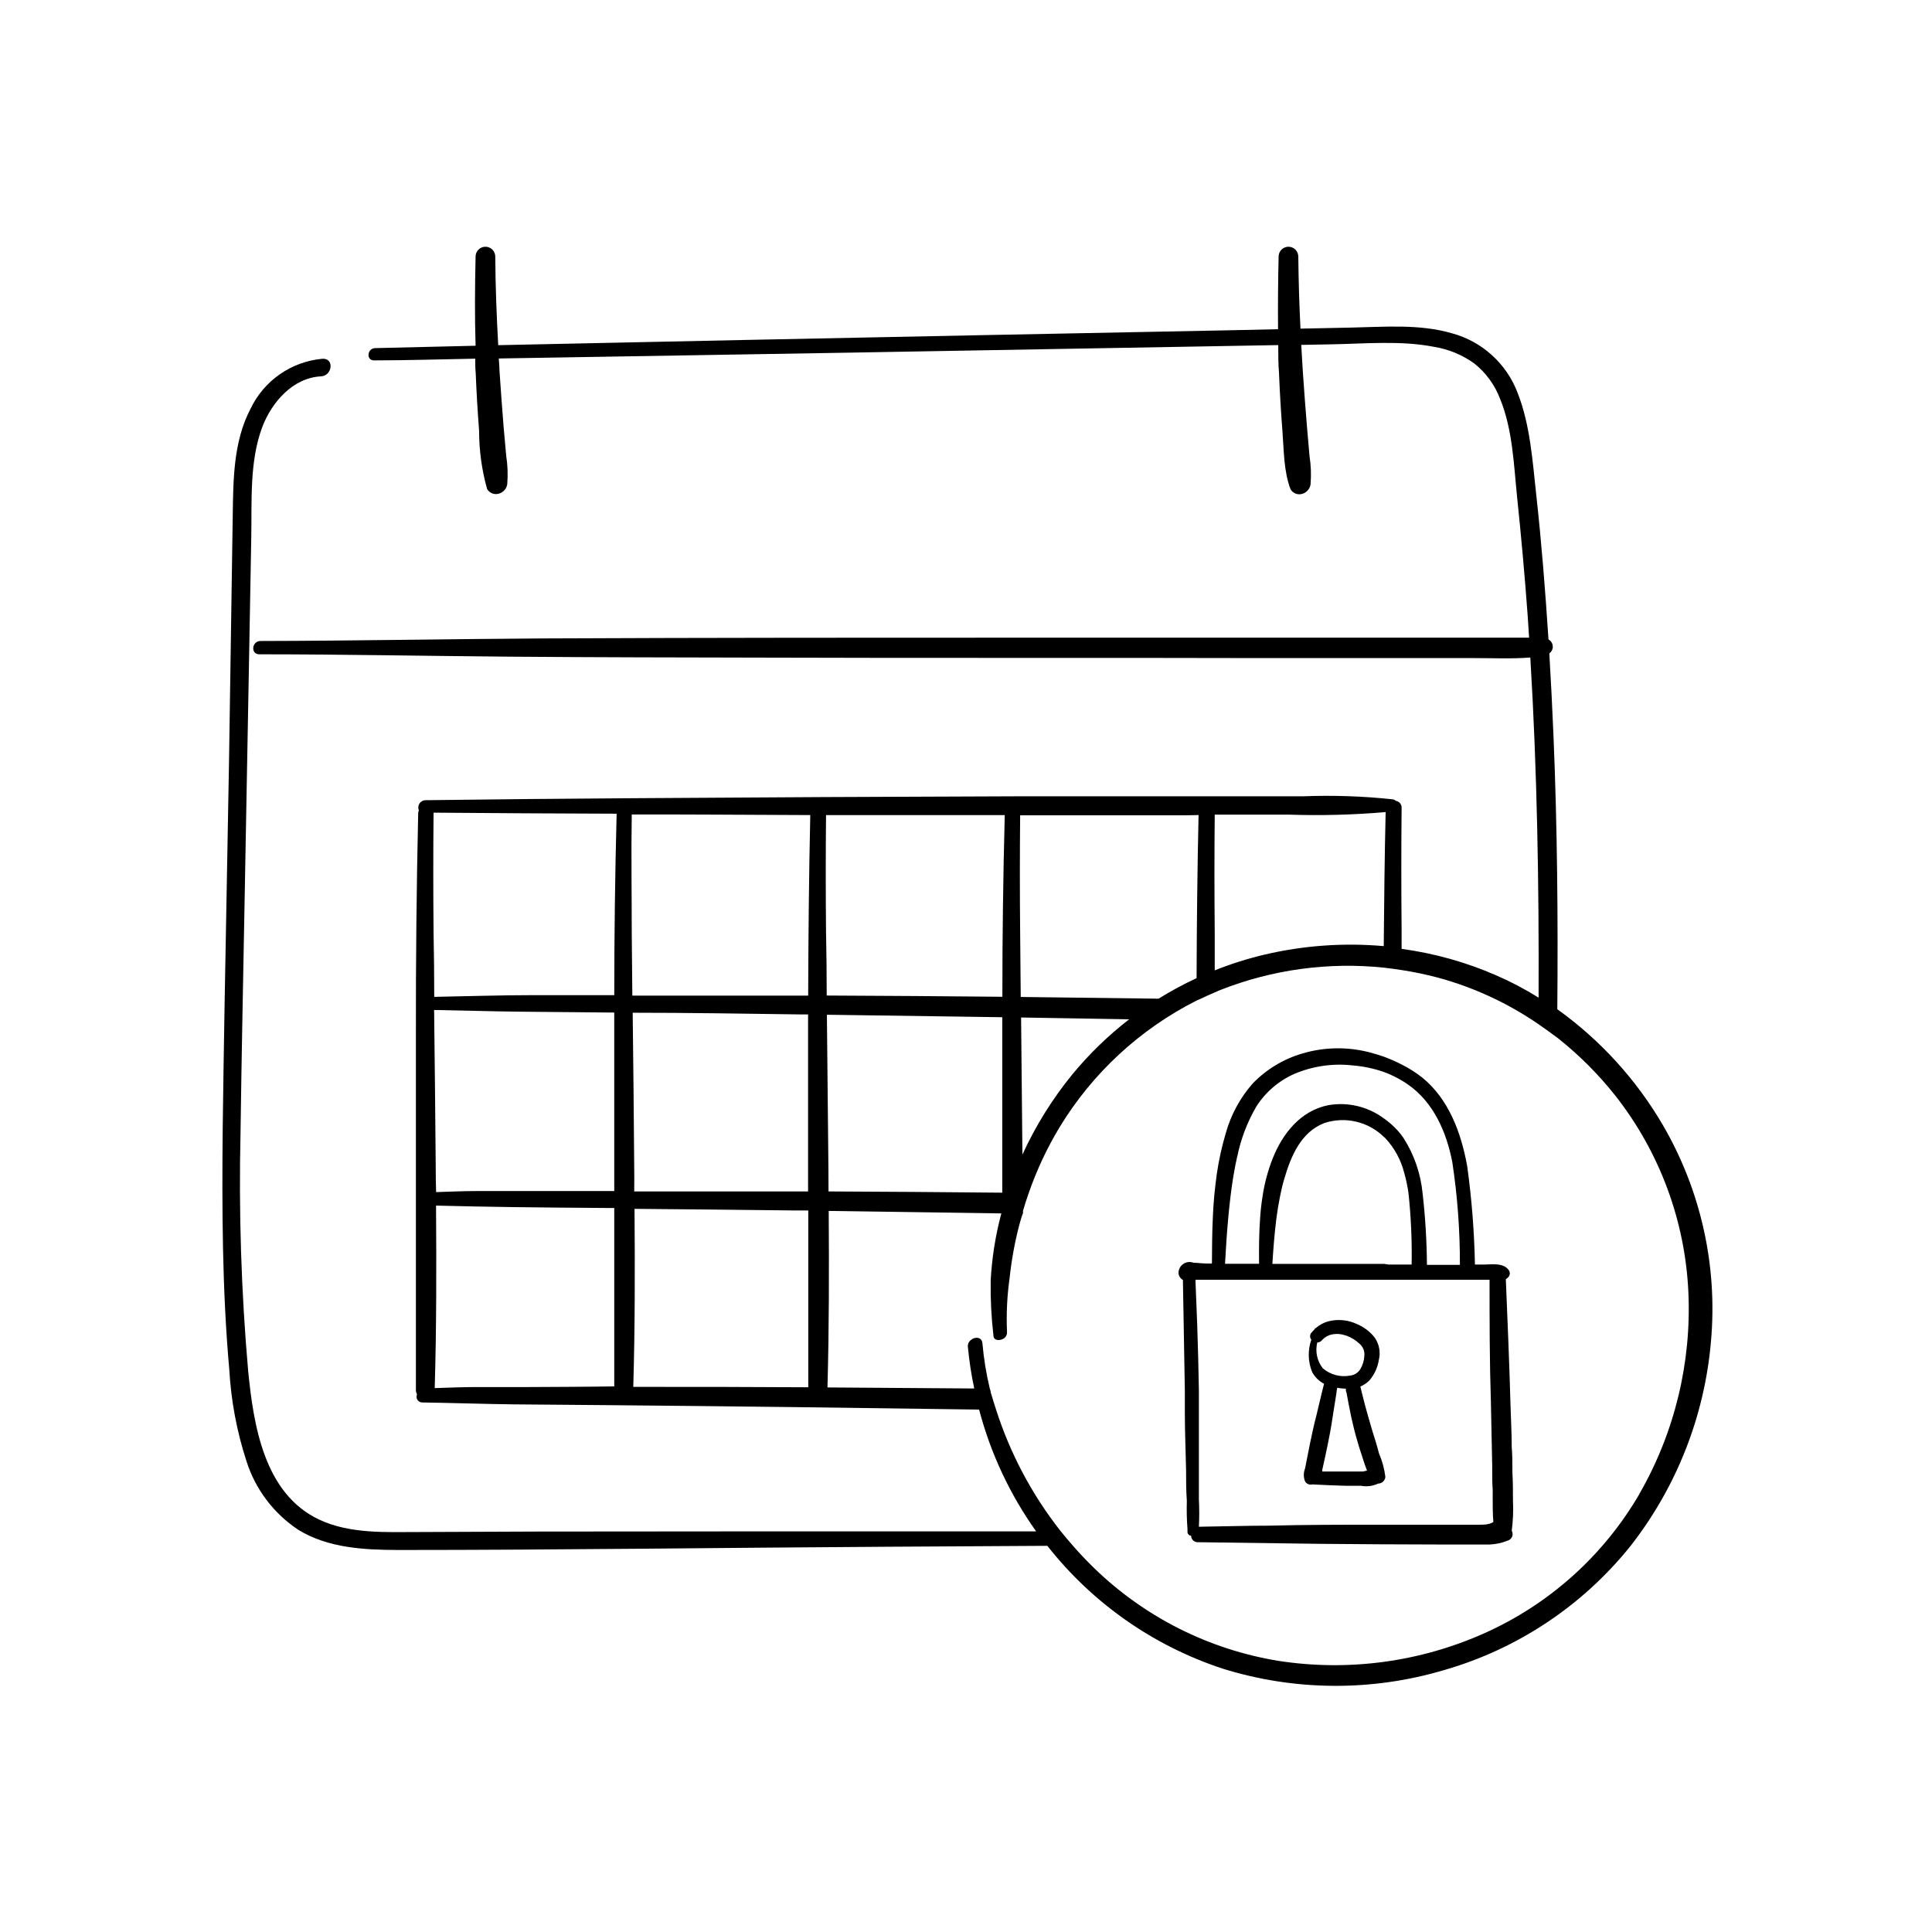 <?xml version="1.0" encoding="UTF-8"?>
<!-- Uploaded to: ICON Repo, www.svgrepo.com, Generator: ICON Repo Mixer Tools -->
<svg fill="#000000" width="800px" height="800px" version="1.1" viewBox="144 144 512 512" xmlns="http://www.w3.org/2000/svg">
 <g>
  <path d="m544.95 541.72c0-2.519 0-5.039-0.152-7.559v-0.652c0-2.016 0-4.004-0.176-6.019 0-3.754-0.227-7.559-0.328-11.285-0.301-11.059-0.781-22.117-1.234-33.176 0.305-0.211 0.578-0.465 0.805-0.758 0.328-0.496 0.328-1.141 0-1.637-1.461-2.141-4.734-1.484-7.027-1.512h-1.965c-0.168-8.758-0.859-17.496-2.066-26.172-1.586-8.691-4.836-17.633-11.863-23.352-1.652-1.309-3.434-2.445-5.316-3.402-1.629-0.848-3.309-1.59-5.035-2.215-1.234-0.43-2.519-0.805-3.777-1.133h-0.004c-5.797-1.484-11.891-1.371-17.633 0.324-5.043 1.465-9.609 4.227-13.25 8.012-3.324 3.805-5.754 8.309-7.102 13.176-1.051 3.539-1.84 7.152-2.371 10.805-0.25 1.863-0.48 3.754-0.656 5.617s-0.301 3.777-0.379 5.668c-0.203 4.133-0.227 8.262-0.25 12.395h0.004c-1.348 0.031-2.695-0.027-4.031-0.176-0.43 0-0.855 0-1.258-0.152h-0.004c-0.809-0.184-1.66-0.012-2.336 0.469-0.68 0.48-1.121 1.227-1.215 2.051-0.086 0.891 0.371 1.746 1.16 2.168-0.016 0.148-0.016 0.301 0 0.453 0.203 9.648 0.301 19.297 0.504 28.945v4.484 1.16c0 5.039 0.227 10.254 0.328 15.391 0 2.695 0 5.414 0.203 8.113l-0.004-0.004c-0.074 2.519-0.016 5.043 0.176 7.555v0.781c0.059 0.496 0.461 0.875 0.957 0.906 0.004 0.492 0.215 0.957 0.582 1.281 0.363 0.324 0.848 0.484 1.332 0.434l32.32 0.43c10.496 0.102 21 0.16 31.512 0.176h8.766 4.711 0.004c1.578-0.082 3.137-0.422 4.609-1.008 0.547-0.141 0.996-0.527 1.219-1.043 0.223-0.52 0.191-1.109-0.086-1.602 0.344-2.633 0.453-5.285 0.328-7.938zm-73.051-91.238h-0.004c0.941-4.656 2.644-9.125 5.039-13.227 2.43-3.82 5.938-6.836 10.078-8.664 4.883-2.07 10.219-2.844 15.492-2.242 2.809 0.23 5.574 0.812 8.234 1.738 1.805 0.66 3.535 1.504 5.164 2.519 0.379 0.25 0.781 0.48 1.16 0.754 6.828 4.734 10.254 12.594 11.812 20.605 1.367 9.016 2.039 18.117 2.016 27.234h-8.742 0.004c-0.047-6.367-0.434-12.723-1.16-19.047-0.512-5.18-2.238-10.168-5.039-14.559-0.477-0.711-1.008-1.383-1.586-2.016-1.098-1.211-2.332-2.293-3.68-3.223-4.203-3.102-9.484-4.356-14.633-3.477-7.406 1.461-12.191 7.559-14.812 14.207-1.27 3.246-2.164 6.625-2.672 10.074-0.301 1.891-0.504 3.777-0.629 5.691-0.277 3.906-0.328 7.859-0.277 11.766v0.301h-9.02c0.227-4.055 0.48-8.137 0.855-12.219 0.176-1.914 0.379-3.805 0.605-5.691 0.43-3.625 1.008-7.102 1.789-10.629zm38.941 28.465h-29.648c0.25-3.981 0.555-8.012 1.059-11.992 0.25-1.941 0.555-3.828 0.934-5.719 0.379-1.891 0.68-3.223 1.16-4.812 1.738-5.969 4.383-12.395 10.629-14.812l-0.004 0.004c2.727-0.895 5.644-1.02 8.438-0.359 2.789 0.656 5.344 2.07 7.383 4.086l0.301 0.25 0.004 0.004c2.426 2.602 4.16 5.769 5.035 9.219 0.504 1.777 0.883 3.586 1.137 5.418 0.668 6.273 0.945 12.582 0.828 18.891h-6.098zm25.191 69.121h-27.055c-9.547 0-19.07 0-28.617 0.25-6.07 0-12.141 0.203-18.188 0.277v0.004c-0.148-0.016-0.301-0.016-0.453 0 0.125-2.426 0.125-4.856 0-7.281v-8.438-14.711-1.535-3.301-0.855c-0.102-5.828-0.25-11.707-0.453-17.633l-0.453-11.438v-0.004c0.016-0.082 0.016-0.168 0-0.25h0.48 5.441 27.352 16.602 28.062c0 10.809 0 21.613 0.352 32.422 0.125 5.644 0.227 11.309 0.352 16.977v1.133c0 1.715 0 3.426 0.125 5.039v2.215c0 2.066 0 4.309 0.176 6.422-1.203 0.707-2.465 0.707-3.723 0.707z"/>
  <path d="m507.66 523.11-1.133-3.906c-0.555-1.914-1.059-3.828-1.535-5.769-0.152-0.656-0.328-1.309-0.48-1.988 0.883-0.375 1.684-0.914 2.367-1.586 1.324-1.539 2.195-3.414 2.519-5.418 0.523-2.082 0.109-4.293-1.137-6.047-1.234-1.527-2.824-2.731-4.633-3.5-2.309-1.09-4.922-1.363-7.406-0.781-1.297 0.316-2.496 0.938-3.5 1.816-0.199 0.066-0.348 0.227-0.406 0.426-0.25 0.219-0.48 0.465-0.68 0.73l-0.125 0.125c-0.43 0.531-0.43 1.289 0 1.816-0.973 2.793-0.895 5.848 0.227 8.59 0.719 1.324 1.812 2.402 3.148 3.098-0.203 0.832-0.402 1.637-0.629 2.519-0.48 1.941-0.934 3.879-1.387 5.82-0.328 1.336-0.656 2.519-0.957 3.981-0.504 2.242-0.957 4.484-1.387 6.727l-0.68 3.426v-0.004c-0.43 1.086-0.43 2.293 0 3.375 0.367 0.664 1.129 1.004 1.867 0.832h0.25c2.871 0.152 5.742 0.277 8.59 0.352h4.133c1.535 0.297 3.121 0.094 4.531-0.578 1.008-0.008 1.84-0.785 1.918-1.789-0.266-2.141-0.836-4.238-1.691-6.223-0.477-1.914-1.133-3.977-1.785-6.043zm-13.125-16.523v-0.004c-1.508-1.93-2.039-4.449-1.438-6.824 0.441 0.004 0.863-0.18 1.16-0.504 0.77-0.906 1.844-1.496 3.023-1.664 1.035-0.176 2.102-0.09 3.098 0.254l0.527 0.152v-0.004c1.246 0.469 2.383 1.18 3.352 2.094 0.953 0.781 1.445 1.996 1.309 3.223-0.059 1.254-0.43 2.477-1.082 3.551-0.598 0.953-1.602 1.578-2.719 1.688-2.586 0.484-5.246-0.238-7.231-1.965zm10.68 27.383h-10.809v-0.402l0.754-3.426c0.48-2.242 0.957-4.457 1.359-6.699 0.277-1.484 0.504-2.996 0.73-4.484 0.328-1.941 0.629-3.906 0.934-5.871 0-0.43 0.125-0.855 0.203-1.309v-0.004c0.75 0.148 1.508 0.227 2.269 0.227 0 0.379 0 0.781 0.203 1.16 0.352 1.965 0.73 3.93 1.133 5.894 0.402 1.738 0.781 3.5 1.258 5.215 0.57 2.098 1.199 4.164 1.891 6.195 0.352 1.082 0.707 2.191 1.133 3.25z"/>
  <path d="m584.64 442.09c-7.062-12.059-16.578-22.496-27.938-30.633 0.203-24.133 0-48.238-1.008-72.348-0.301-7.332-0.68-14.637-1.109-21.965h0.004c0.613-0.434 0.957-1.156 0.91-1.902-0.047-0.75-0.477-1.422-1.137-1.777-0.832-12.82-1.84-25.645-3.25-38.414-0.984-8.969-1.586-18.363-4.887-26.828-2.914-7.797-9.402-13.715-17.434-15.895-8.641-2.519-17.938-1.688-26.777-1.512l-13.375 0.277c-0.32-6.348-0.512-12.711-0.578-19.094h-0.004c0-1.441-1.164-2.609-2.606-2.609-1.441 0-2.606 1.168-2.606 2.609-0.152 6.434-0.203 12.848-0.152 19.246l-12.594 0.277-65.07 1.281c-42.992 0.855-85.992 1.746-129 2.672-0.43-7.809-0.73-15.645-0.781-23.477 0-1.441-1.164-2.609-2.606-2.609-1.441 0-2.609 1.168-2.609 2.609-0.176 7.883-0.25 15.77 0 23.629l-26.598 0.629c-2.117 0-2.519 3.301-0.25 3.25 8.918 0 17.836-0.301 26.754-0.453 0 1.258 0 2.519 0.125 3.754 0.203 5.039 0.504 10.254 0.906 15.391h-0.004c0.004 5.199 0.715 10.379 2.117 15.391 0.617 1.059 1.863 1.574 3.047 1.258 1.199-0.305 2.102-1.297 2.293-2.519 0.207-2.519 0.113-5.059-0.277-7.555l-0.68-7.559c-0.402-5.039-0.773-10.078-1.109-15.113 0-1.031-0.125-2.066-0.176-3.098 31.27-0.504 62.547-1.023 93.836-1.562l112.73-1.988c0 2.519 0 5.039 0.203 7.406 0.203 5.039 0.504 10.254 0.906 15.391 0.402 5.141 0.328 10.629 2.141 15.391 0.602 1.059 1.844 1.578 3.023 1.258 1.195-0.305 2.098-1.297 2.289-2.519 0.207-2.519 0.113-5.059-0.277-7.555-0.227-2.519-0.453-5.039-0.656-7.559-0.418-5.039-0.797-10.078-1.133-15.113-0.152-2.242-0.277-4.508-0.402-6.75l8.012-0.152c8.918-0.152 18.289-1.059 27.129 0.656v-0.004c3.863 0.621 7.531 2.129 10.707 4.41 3.086 2.461 5.453 5.707 6.852 9.395 3.324 8.086 3.629 17.457 4.508 26.047 1.082 10.43 2.039 20.883 2.797 31.363l0.379 5.871h-3.223-125c-44.41 0-88.797 0-133.18 0.203-24.938 0.152-49.852 0.629-74.789 0.68-2.293 0-2.719 3.527-0.277 3.527 22.191 0 44.359 0.453 66.527 0.629 22.168 0.176 44.387 0.203 66.578 0.25 44.359 0.152 88.746 0 133.13 0.125h55.723c5.039 0 9.898 0.227 14.836-0.152 1.812 30 2.316 60.078 2.191 90.133-3.602-2.25-7.367-4.227-11.262-5.918-7.981-3.481-16.406-5.836-25.039-7.004v-5.039c-0.102-10.781-0.102-21.562 0-32.344 0.035-0.918-0.629-1.711-1.535-1.84-0.207-0.215-0.484-0.359-0.781-0.402-7.914-0.848-15.879-1.117-23.832-0.805h-75.695c-33.992 0.102-67.98 0.27-101.97 0.504-18.289 0.117-36.578 0.293-54.863 0.527-0.645 0.008-1.246 0.336-1.602 0.879-0.352 0.539-0.414 1.223-0.16 1.816-0.117 0.246-0.176 0.512-0.18 0.781-0.438 19.531-0.637 39.055-0.605 58.566v62.422 31.867h0.004c-0.004 0.398 0.102 0.789 0.301 1.133-0.219 0.48-0.176 1.035 0.117 1.473s0.793 0.691 1.32 0.668c8.035 0.125 16.07 0.402 24.105 0.504l24.41 0.203c16.793 0.152 33.527 0.328 50.203 0.527l48.793 0.656h0.004c3.043 11.582 8.164 22.516 15.113 32.27h-5.719c-42.168-0.016-84.246 0-126.23 0.051l-31.512 0.125c-8.793 0-18.391 0.555-26.551-3.301-14.66-6.902-17.406-25.191-18.816-39.473-1.828-20.938-2.5-41.965-2.016-62.977 0.277-20.984 0.73-41.941 1.109-62.977 0.379-21.035 0.781-42.043 1.16-62.977 0.203-10.629 0.395-21.262 0.578-31.891 0.176-9.621-0.504-20.152 2.922-29.246 2.519-6.602 8.113-13.047 15.566-13.426 2.996-0.152 3.602-4.836 0.379-4.66-8.258 0.742-15.508 5.789-19.07 13.273-4.586 8.766-4.559 18.867-4.711 28.492l-0.984 65.168-1.184 65.016c-0.328 21.285-0.832 42.621-0.402 63.934 0.227 10.707 0.707 21.387 1.664 32.043 0.469 8.273 2.012 16.453 4.582 24.332 2.387 7.43 7.242 13.82 13.754 18.113 7.859 4.812 17.406 5.289 26.375 5.316 43.023 0 86.051-0.605 129.07-0.855l43-0.25 0.004-0.004c11.938 15.188 28.098 26.512 46.449 32.547 19.137 5.965 39.617 6.086 58.82 0.352 19.379-5.59 36.562-17.027 49.199-32.746 12.281-15.656 19.723-34.559 21.41-54.387 1.781-19.977-2.691-40.012-12.797-57.332zm-73.43-82.875c-0.277 11.84-0.402 23.68-0.504 35.52v-0.004c-10.602-0.938-21.281-0.172-31.641 2.266-4.477 1.062-8.871 2.453-13.148 4.156v-10.078c-0.102-10.379-0.102-20.773 0-31.188h19.723v0.004c8.531 0.281 17.066 0.055 25.57-0.68zm-49.574 0.781c-0.328 14.41-0.48 28.816-0.527 43.227l-0.004-0.004c-3.465 1.609-6.828 3.426-10.074 5.441-12.16-0.168-24.336-0.32-36.527-0.453l-0.152-17.055c-0.102-10.363-0.102-20.723 0-31.086h43.656zm-202.16 93.578c-0.117-13.988-0.262-27.961-0.43-41.918 7.559 0.125 15.289 0.379 22.922 0.453l24.258 0.227 0.559 0.004v5.516 41.789h-23.277-13.426c-3.527 0-7.027 0.176-10.504 0.277-0.074-1.988-0.102-4.18-0.102-6.348zm52.598 0c-0.102-13.719-0.234-27.449-0.402-41.188 14.938 0 29.902 0.25 44.84 0.453h1.637v5.039 41.867h-46.074c0.027-2.141 0.027-4.156 0-6.172zm51.465 0c-0.117-13.551-0.25-27.105-0.402-40.656l46.477 0.656v4.281 42.219c-15.348-0.152-30.699-0.262-46.047-0.328 0-2.066-0.027-4.106-0.027-6.172zm51.414-3.602c-0.102-12.09-0.219-24.199-0.352-36.324l28.641 0.48v-0.004c-5.57 4.309-10.641 9.227-15.113 14.664-5.273 6.473-9.703 13.59-13.176 21.184zm-5.316-41.816c-15.516-0.152-31.035-0.262-46.551-0.328 0-5.543-0.059-11.102-0.176-16.676-0.102-10.379-0.102-20.758 0-31.137h47.359c-0.422 16.074-0.633 32.121-0.633 48.141zm-53.652-48.164h2.746c-0.352 15.945-0.504 31.891-0.555 47.863h-45.344-1.258l-0.152-16.574c0-10.48-0.176-20.957 0-31.438 14.812-0.027 29.699 0.098 44.562 0.148zm-49.199 47.734h-21.613c-8.715 0-17.406 0.301-26.098 0.453 0-5.691-0.059-11.387-0.176-17.078-0.102-10.578-0.102-21.16 0-31.738 16.172 0.133 32.344 0.227 48.516 0.277-0.418 16.055-0.629 32.082-0.629 48.086zm-23.324 103.86h-13.426c-3.629 0-7.231 0.176-10.832 0.277 0.48-16.121 0.453-32.242 0.352-48.367 6.828 0.152 13.652 0.328 20.48 0.402 8.129 0.102 16.266 0.176 24.41 0.227h2.34v16.02 31.262c-7.758 0.129-15.543 0.129-23.324 0.18zm28.363 0c0.453-15.742 0.453-31.488 0.328-47.23 14.191 0.117 28.355 0.262 42.496 0.43h3.551v15.492 31.363c-15.434-0.09-30.891-0.125-46.375-0.105zm266.64 28.34v-0.004c-9.484 16.285-23.836 29.184-41.035 36.879-17.148 7.672-36.148 10.219-54.715 7.332-18.312-3.008-35.273-11.531-48.617-24.434-2.016-1.941-3.906-3.953-5.719-6.019-1.16-1.336-2.344-2.695-3.426-4.082-7.547-9.621-13.312-20.516-17.027-32.168-0.453-1.461-0.934-2.898-1.359-4.383 0-0.352-0.152-0.707-0.25-1.031l-0.004-0.004c-0.957-3.965-1.613-8-1.965-12.066-0.25-2.519-4.055-1.359-3.856 0.957h0.004c0.344 3.719 0.91 7.41 1.688 11.059l-38.895-0.277c0.43-15.594 0.43-31.188 0.328-46.777l45.746 0.656c-1.555 5.832-2.5 11.809-2.824 17.832-0.07 4.84 0.172 9.68 0.73 14.488 0 1.336 1.438 1.484 2.519 0.957 0.703-0.34 1.129-1.066 1.082-1.84-0.211-4.773 0.016-9.555 0.684-14.285 0.496-4.688 1.34-9.336 2.516-13.902 0.277-1.059 0.605-2.117 0.934-3.148h0.102v-0.781c0.453-1.586 0.957-3.125 1.512-4.684v-0.004c2.109-6.098 4.852-11.957 8.188-17.48 8.723-14.359 21.301-25.984 36.297-33.555l0.707-0.301c1.387-0.68 2.769-1.285 4.18-1.891 0.504-0.203 0.957-0.453 1.461-0.629 13.777-5.422 28.656-7.445 43.379-5.894 1.586 0.176 3.199 0.402 4.785 0.656v-0.004c3.199 0.5 6.371 1.164 9.5 1.992 9.547 2.598 18.582 6.797 26.727 12.418 1.688 1.16 3.324 2.367 5.039 3.629 5.68 4.512 10.82 9.668 15.312 15.363 11.664 14.902 18.391 33.066 19.246 51.969 0.844 18.672-3.656 37.199-12.973 53.406z"/>
 </g>
</svg>